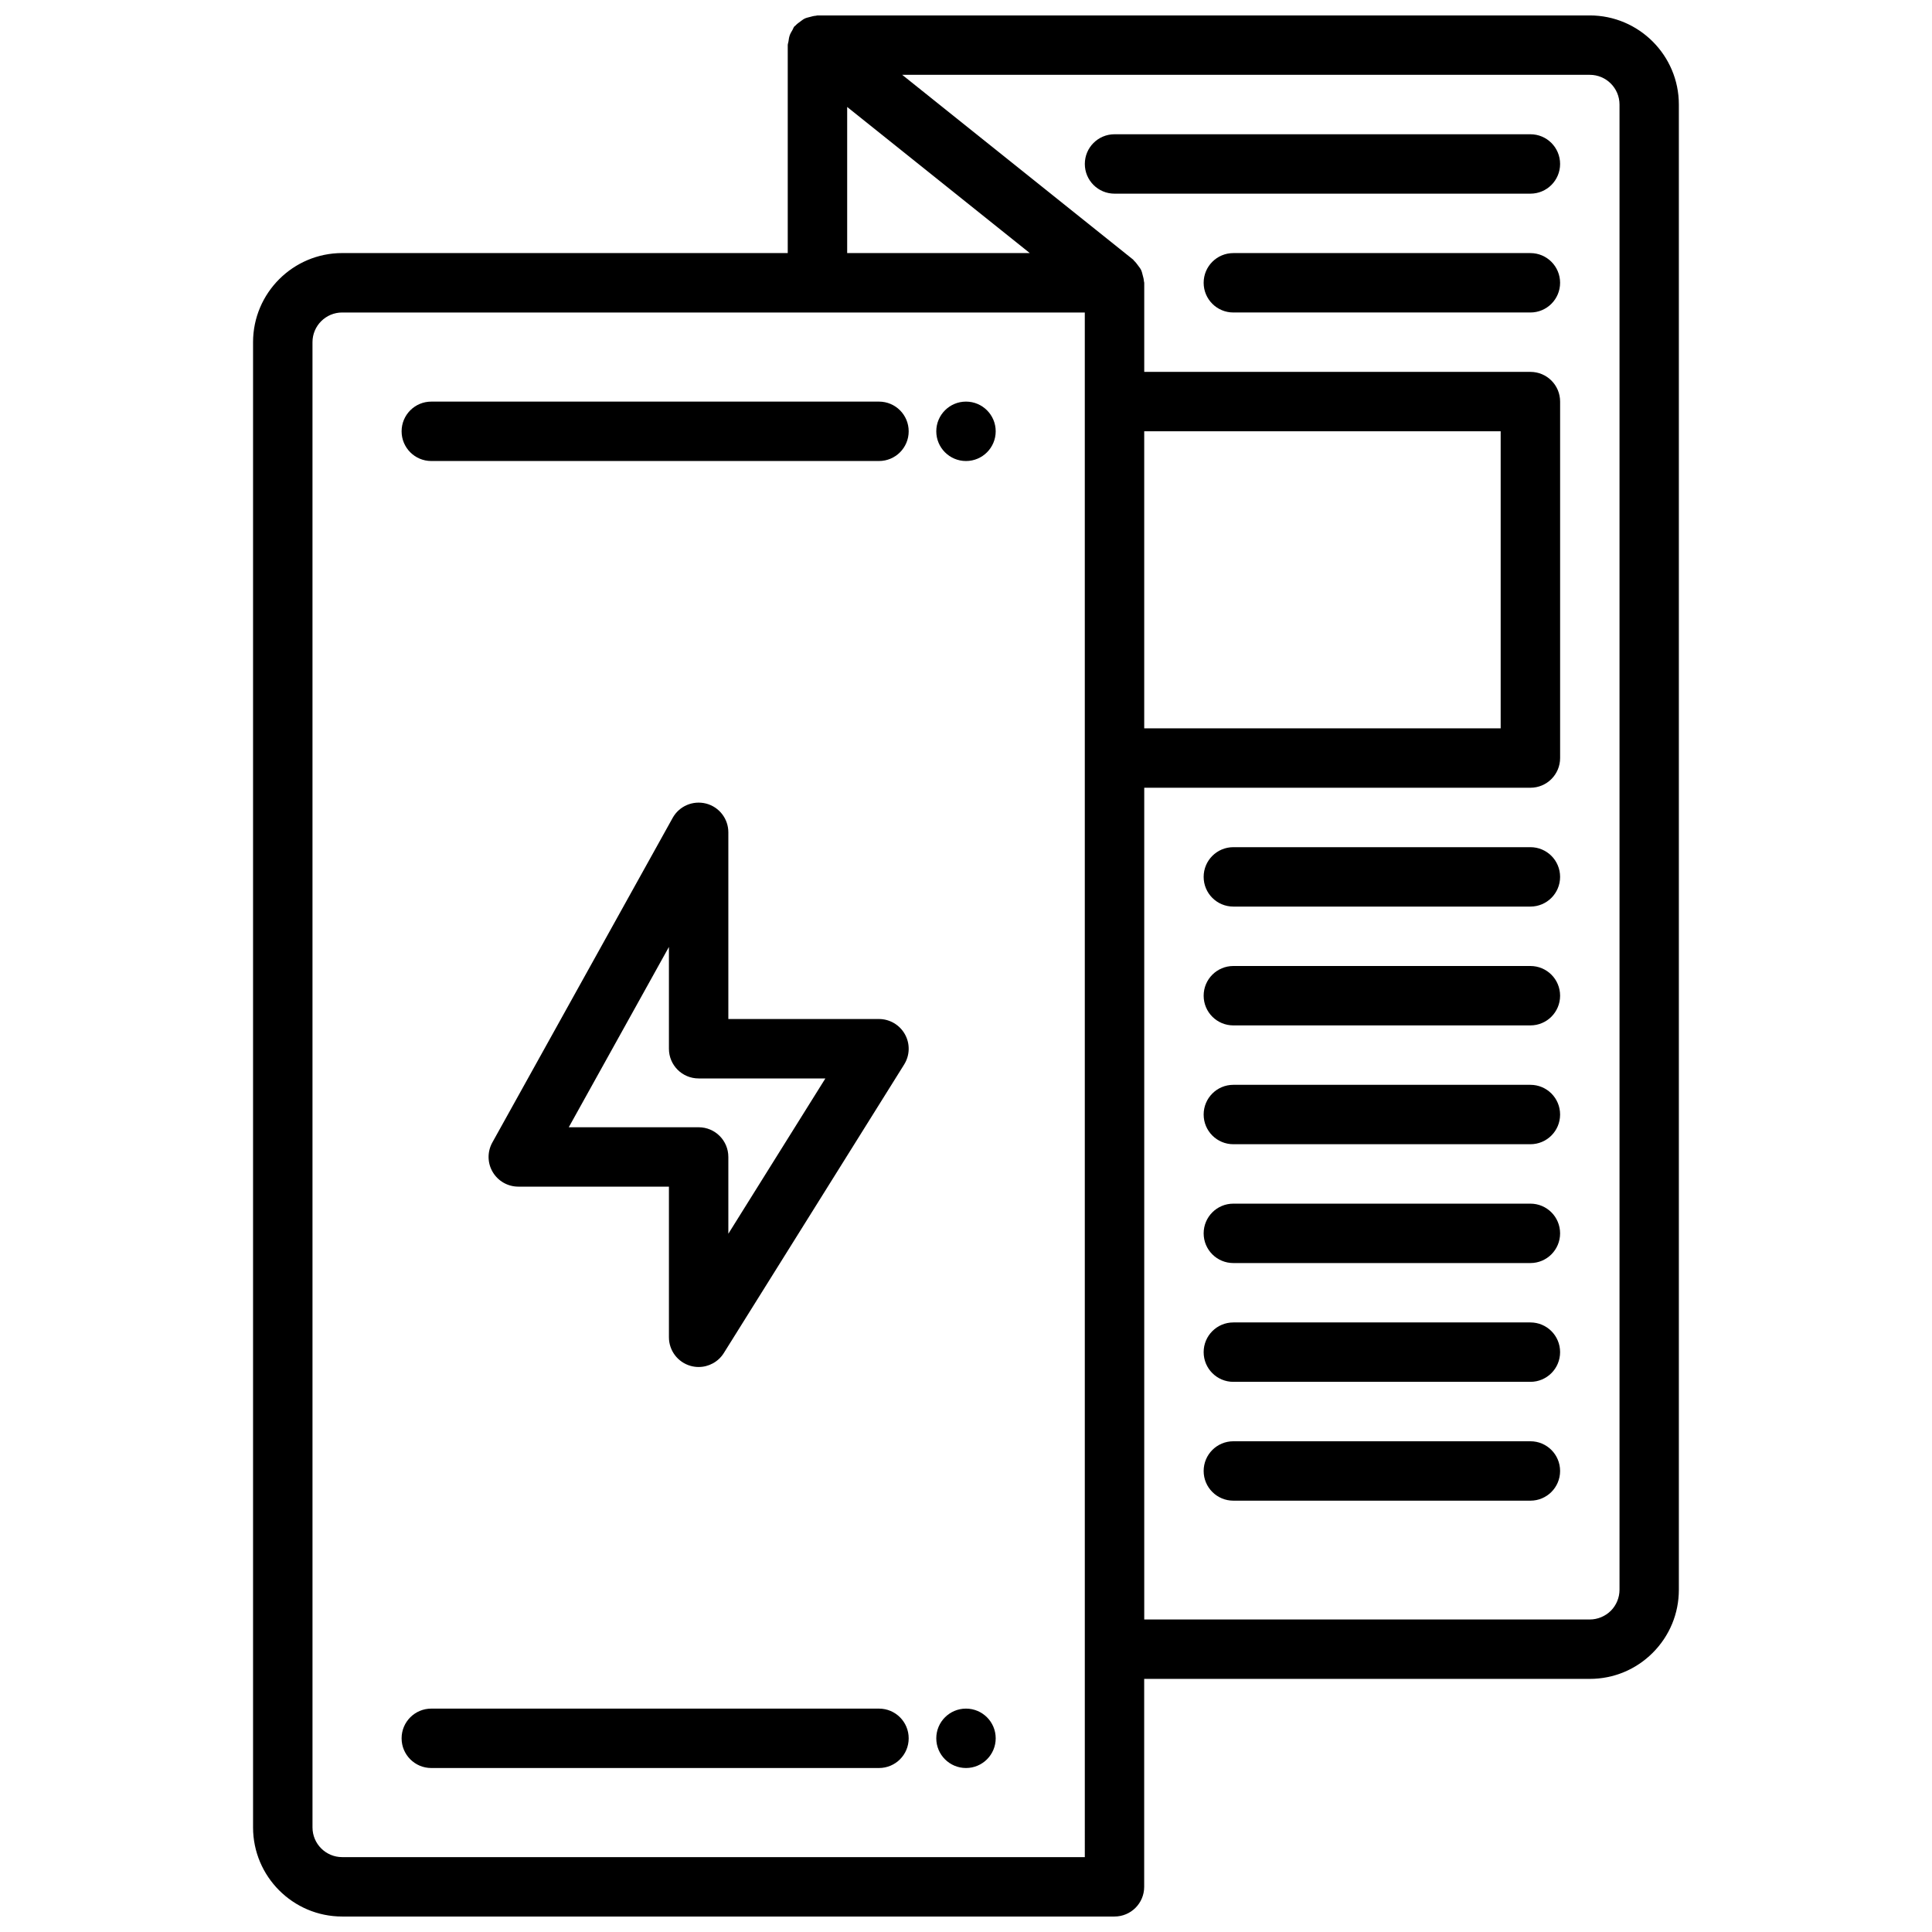 <?xml version="1.0" encoding="UTF-8"?>
<!-- Uploaded to: SVG Repo, www.svgrepo.com, Generator: SVG Repo Mixer Tools -->
<svg width="800px" height="800px" version="1.1" viewBox="144 144 512 512" xmlns="http://www.w3.org/2000/svg">
 <defs>
  <clipPath id="a">
   <path d="m211 148.09h378v503.81h-378z"/>
  </clipPath>
 </defs>
 <g clip-path="url(#a)">
  <path d="m565.31 148.09h-204.68c-0.148 0-0.277 0.078-0.418 0.086-0.551 0.031-1.055 0.18-1.59 0.324-0.48 0.125-0.953 0.219-1.387 0.434-0.418 0.203-0.77 0.504-1.156 0.781-0.449 0.332-0.898 0.637-1.266 1.055-0.102 0.109-0.234 0.156-0.332 0.277-0.219 0.277-0.293 0.613-0.473 0.914-0.285 0.465-0.551 0.906-0.73 1.426-0.18 0.527-0.25 1.055-0.324 1.598-0.039 0.332-0.195 0.633-0.195 0.977v55.105h-118.08c-13.02 0-23.617 10.598-23.617 23.617v393.6c0 13.02 10.598 23.617 23.617 23.617h204.67c4.352 0 7.871-3.519 7.871-7.871v-55.105h118.08c6.305 0 12.242-2.457 16.695-6.918 4.457-4.469 6.918-10.395 6.918-16.699v-393.6c0-13.02-10.594-23.617-23.613-23.617zm-196.8 24.254 48.395 38.723h-48.395zm78.719 85.953h94.465v78.719l-94.465 0.004zm-15.742 377.86h-196.8c-4.344 0-7.871-3.527-7.871-7.871l-0.004-393.6c0-4.344 3.527-7.871 7.871-7.871h196.8zm141.7-70.848c0 2.07-0.836 4.102-2.305 5.566-1.473 1.461-3.496 2.305-5.566 2.305h-118.08v-220.42h102.34c4.352 0 7.871-3.519 7.871-7.871v-94.465c0-4.352-3.519-7.871-7.871-7.871h-102.34v-23.617c0-0.148-0.078-0.277-0.086-0.418-0.031-0.551-0.18-1.062-0.324-1.598-0.125-0.473-0.219-0.945-0.426-1.371-0.203-0.426-0.512-0.789-0.797-1.18-0.332-0.449-0.637-0.883-1.047-1.25-0.109-0.102-0.156-0.234-0.277-0.332l-61.184-48.957h182.22c4.344 0 7.871 3.527 7.871 7.871z"/>
 </g>
 <path d="m376.94 250.43h-118.64c-4.352 0-7.871 3.519-7.871 7.871 0 4.352 3.519 7.871 7.871 7.871h118.64c4.352 0 7.871-3.519 7.871-7.871 0-4.352-3.519-7.871-7.871-7.871z"/>
 <path d="m331.12 356.95c-3.496-0.883-7.109 0.66-8.855 3.793l-47.793 86.035c-1.355 2.441-1.324 5.414 0.094 7.809 1.418 2.41 4 3.883 6.785 3.883h39.922v39.926c0 3.512 2.332 6.598 5.707 7.566 0.711 0.203 1.441 0.305 2.164 0.305 2.66 0 5.211-1.355 6.676-3.699l47.793-76.469c1.52-2.434 1.598-5.488 0.211-7.988-1.395-2.504-4.031-4.062-6.887-4.062h-39.918v-49.477c0-3.59-2.426-6.723-5.898-7.621zm31.613 72.848-25.715 41.156v-20.348c0-4.352-3.519-7.871-7.871-7.871h-34.418l26.543-47.785v26.977c0 4.352 3.519 7.871 7.871 7.871z"/>
 <path d="m549.57 179.58h-110.21c-4.352 0-7.871 3.519-7.871 7.871s3.519 7.871 7.871 7.871h110.21c4.352 0 7.871-3.519 7.871-7.871s-3.516-7.871-7.871-7.871z"/>
 <path d="m549.57 368.51h-78.719c-4.352 0-7.871 3.519-7.871 7.871 0 4.352 3.519 7.871 7.871 7.871h78.719c4.352 0 7.871-3.519 7.871-7.871 0-4.356-3.516-7.871-7.871-7.871z"/>
 <path d="m549.57 400h-78.719c-4.352 0-7.871 3.519-7.871 7.871 0 4.352 3.519 7.871 7.871 7.871h78.719c4.352 0 7.871-3.519 7.871-7.871 0-4.356-3.516-7.871-7.871-7.871z"/>
 <path d="m549.57 431.49h-78.719c-4.352 0-7.871 3.519-7.871 7.871s3.519 7.871 7.871 7.871h78.719c4.352 0 7.871-3.519 7.871-7.871 0-4.356-3.516-7.871-7.871-7.871z"/>
 <path d="m549.57 462.98h-78.719c-4.352 0-7.871 3.519-7.871 7.871 0 4.352 3.519 7.871 7.871 7.871h78.719c4.352 0 7.871-3.519 7.871-7.871 0-4.356-3.516-7.871-7.871-7.871z"/>
 <path d="m549.57 494.46h-78.719c-4.352 0-7.871 3.519-7.871 7.871 0 4.352 3.519 7.871 7.871 7.871h78.719c4.352 0 7.871-3.519 7.871-7.871 0-4.352-3.516-7.871-7.871-7.871z"/>
 <path d="m549.57 525.95h-78.719c-4.352 0-7.871 3.519-7.871 7.871 0 4.352 3.519 7.871 7.871 7.871h78.719c4.352 0 7.871-3.519 7.871-7.871 0-4.352-3.516-7.871-7.871-7.871z"/>
 <path d="m549.57 211.07h-78.719c-4.352 0-7.871 3.519-7.871 7.871 0 4.352 3.519 7.871 7.871 7.871h78.719c4.352 0 7.871-3.519 7.871-7.871 0-4.352-3.516-7.871-7.871-7.871z"/>
 <path d="m407.87 258.3c0 4.348-3.523 7.875-7.871 7.875s-7.875-3.527-7.875-7.875c0-4.348 3.527-7.871 7.875-7.871s7.871 3.523 7.871 7.871"/>
 <path d="m376.94 596.8h-118.64c-4.352 0-7.871 3.519-7.871 7.871s3.519 7.871 7.871 7.871h118.64c4.352 0 7.871-3.519 7.871-7.871 0-4.356-3.519-7.871-7.871-7.871z"/>
 <path d="m407.87 604.67c0 4.348-3.523 7.871-7.871 7.871s-7.875-3.523-7.875-7.871 3.527-7.871 7.875-7.871 7.871 3.523 7.871 7.871"/>
</svg>